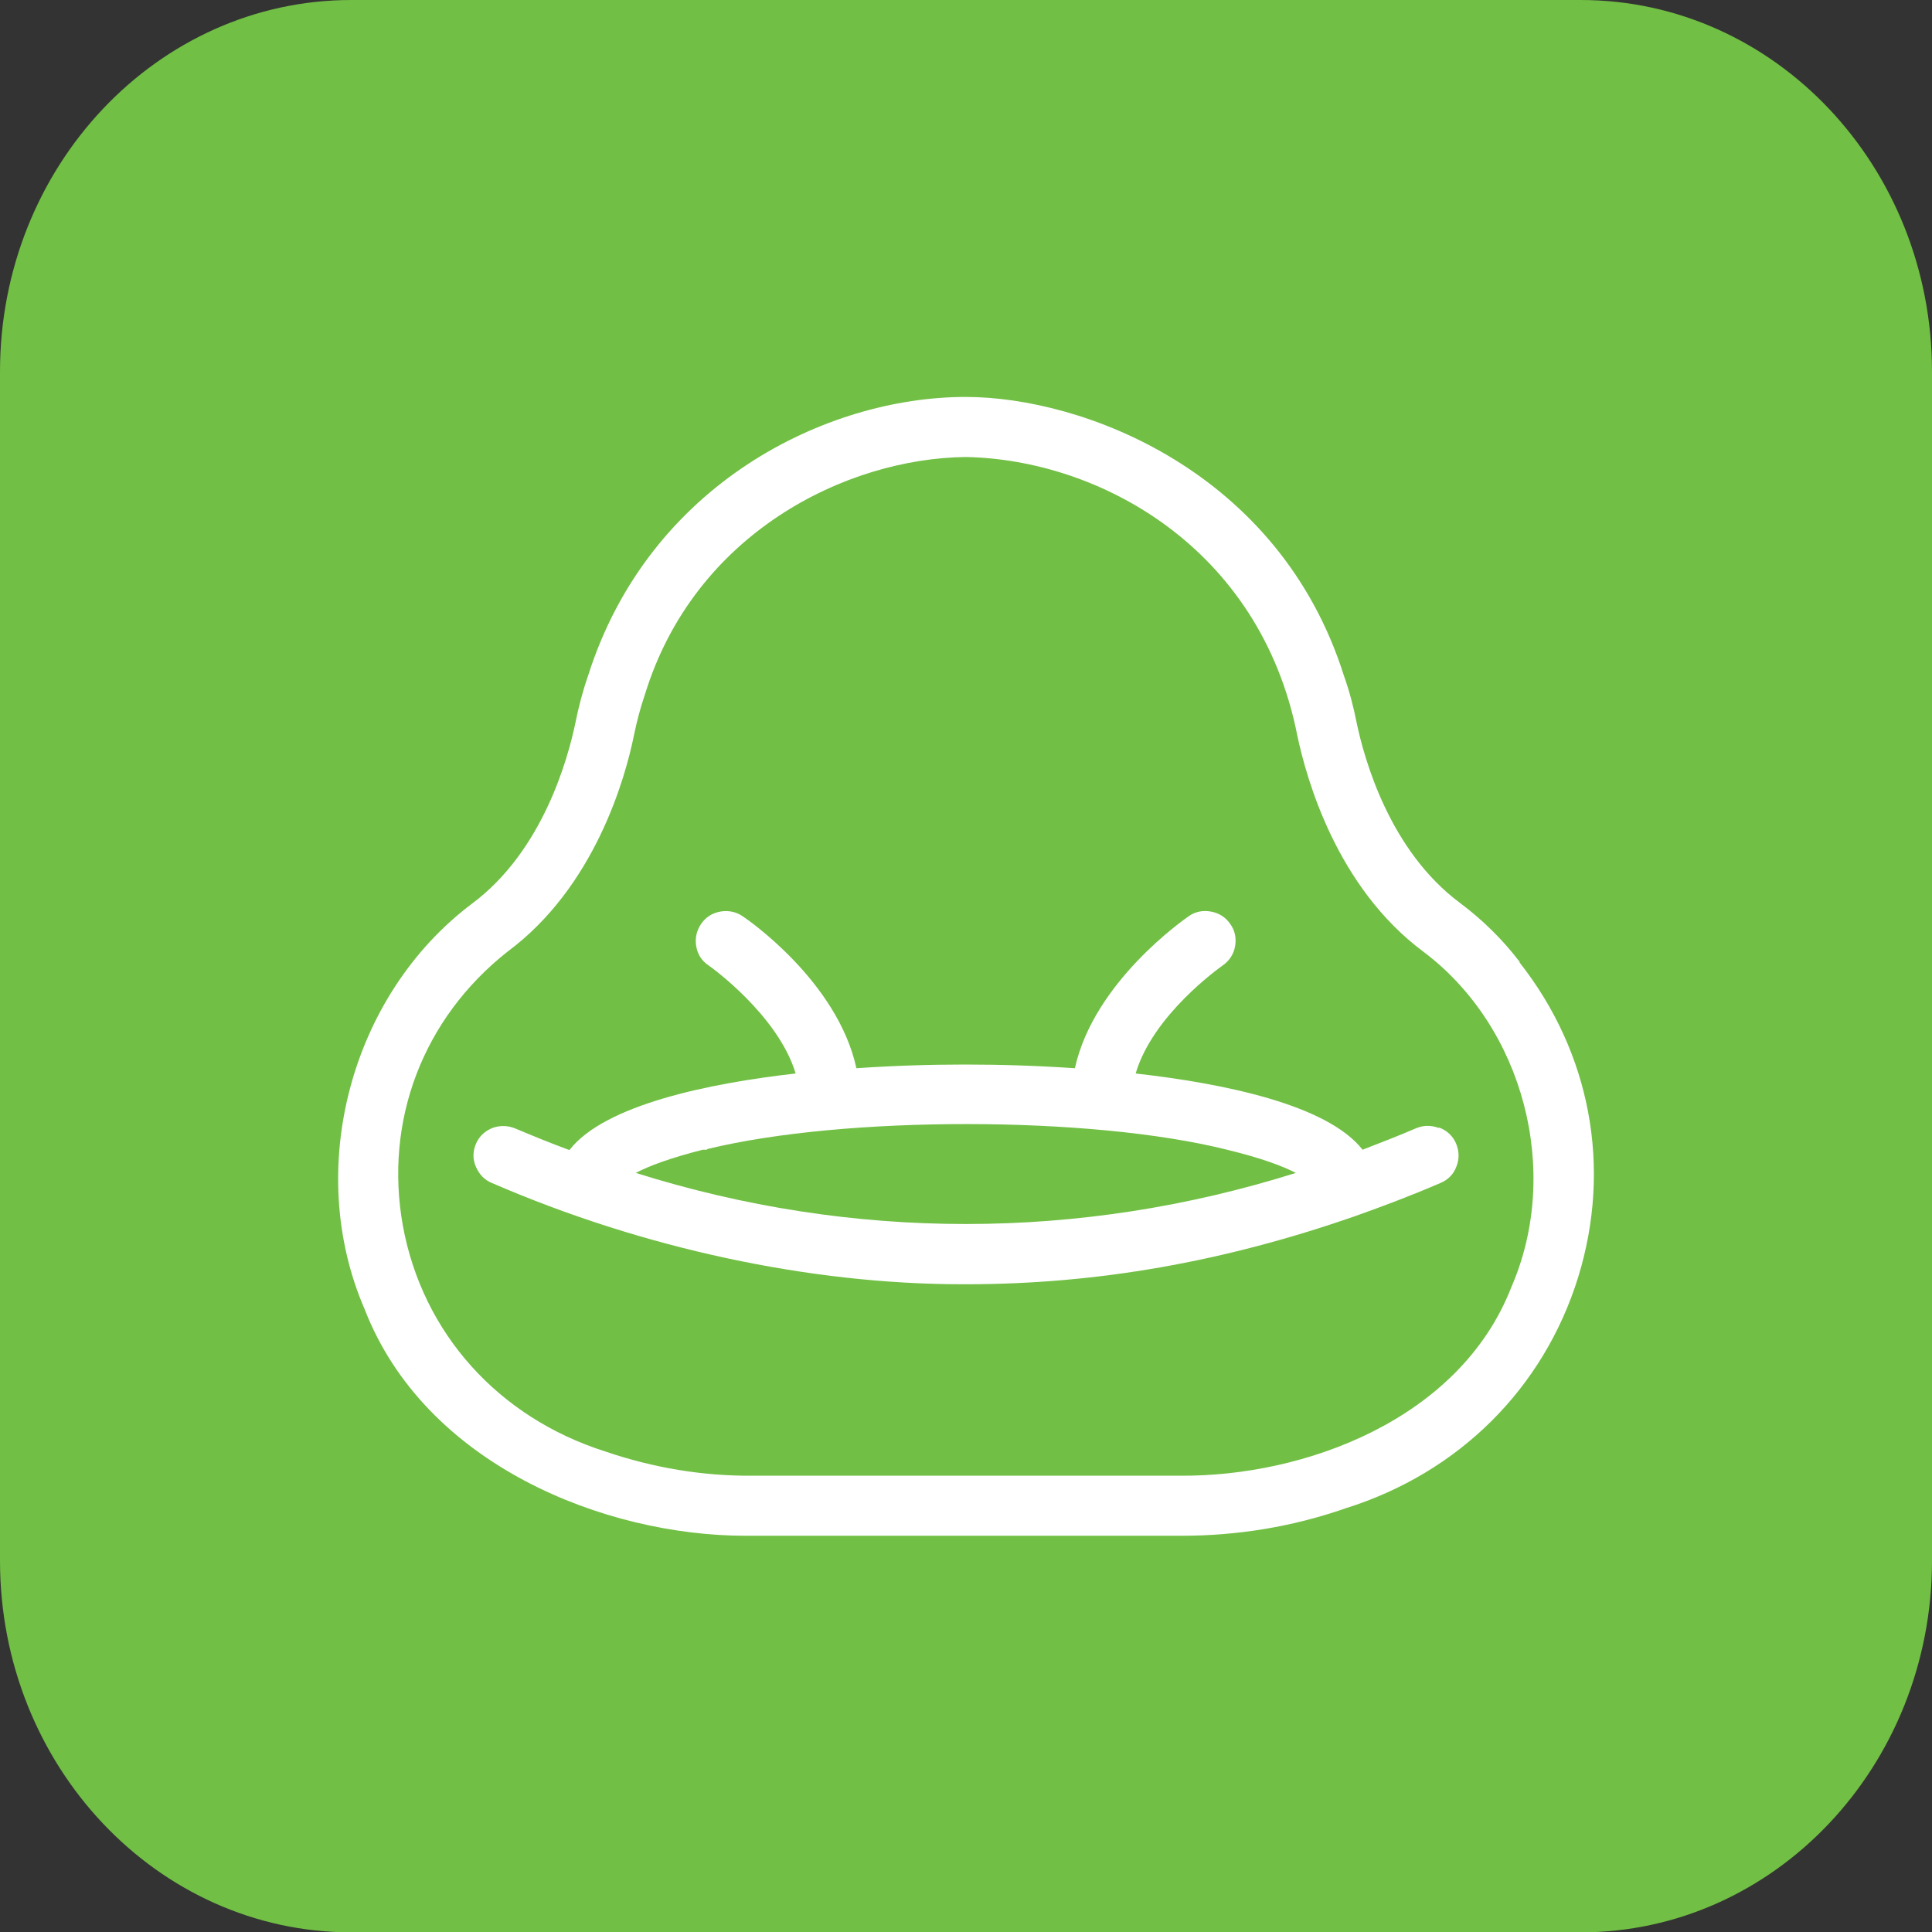 <?xml version="1.0" encoding="UTF-8"?>
<svg xmlns="http://www.w3.org/2000/svg" id="Layer_2" viewBox="0 0 55 55">
  <rect x="0" y="0" width="55" height="55" fill="#333333" stroke="none"/>
  <defs>
    <style>.cls-1{fill:#fff;}.cls-2{fill:#71bf44;}</style>
  </defs>
  <g id="Layer_1-2">
    <g id="Rectangle_13">
      <path class="cls-2" d="m10,0h35c5.52,0,10,4.74,10,10.58v33.85c0,5.84-4.48,10.58-10,10.58H10c-5.52,0-10-4.74-10-10.58V10.58C0,4.74,4.48,0,10,0Z"></path>
    </g>
    <path class="cls-1" d="m43.26,27.38c-.48-.63-1.05-1.19-1.69-1.67-2.01-1.49-2.73-4.09-2.95-5.14-.09-.46-.21-.91-.36-1.33-1.84-5.83-7.43-7.94-10.77-7.94-3.97,0-9.02,2.48-10.75,7.94-.15.43-.27.89-.36,1.34-.22,1.05-.94,3.66-2.95,5.15-3.46,2.61-4.77,7.57-3.05,11.54,1.72,4.43,6.83,6.45,10.85,6.45h12.41c1.6,0,3.17-.26,4.66-.78,3.23-1.01,5.65-3.42,6.63-6.59.96-3.12.35-6.38-1.67-8.95Zm-.23,9.23v.02c-1.47,3.79-5.91,5.41-9.44,5.38h-12.19c-1.39.01-2.79-.22-4.17-.69-3.05-.97-5.2-3.37-5.76-6.42-.54-2.99.57-5.91,2.98-7.81,2.48-1.84,3.35-4.93,3.6-6.17.08-.39.18-.77.31-1.15,1.41-4.59,5.72-6.72,9.13-6.76,3.8.07,8.38,2.57,9.44,7.92.26,1.24,1.12,4.33,3.6,6.17,2.85,2.15,3.92,6.25,2.5,9.53Z"></path>
    <path class="cls-1" d="m40.96,32.11h0c-.22-.08-.44-.08-.65.01-.49.21-1,.41-1.52.61-1.01-1.29-3.98-1.89-6.46-2.17.49-1.67,2.39-3.01,2.47-3.07.19-.13.32-.32.36-.55.04-.23,0-.45-.14-.64-.13-.19-.32-.31-.55-.35-.23-.04-.45,0-.64.14-.11.08-2.69,1.86-3.23,4.32-2.08-.14-4.17-.14-6.22,0-.54-2.48-3.12-4.25-3.23-4.32-.18-.13-.41-.18-.64-.14-.23.04-.42.16-.55.35-.13.19-.18.41-.14.64.04.23.16.42.36.55.02.01,1.97,1.4,2.47,3.07-2.47.28-5.44.89-6.44,2.18-.52-.19-1.03-.4-1.53-.61-.21-.09-.44-.1-.66-.02-.22.09-.38.24-.47.45-.09.21-.1.44,0,.66.09.21.25.38.46.46,4.29,1.86,9.05,2.88,13.39,2.88h.11c3.72,0,7.34-.64,11.07-1.94.79-.28,1.61-.59,2.42-.94.22-.09.38-.25.46-.47.09-.22.08-.44-.01-.66-.09-.21-.26-.37-.48-.45Zm-4.07,1.28c-6.16,1.94-12.63,1.94-18.79,0,.36-.19.96-.42,1.91-.66h.11s.02-.02.02-.02c3.9-.95,10.92-.95,14.79.02.99.24,1.59.47,1.96.66Z"></path>
  </g>
</svg>
